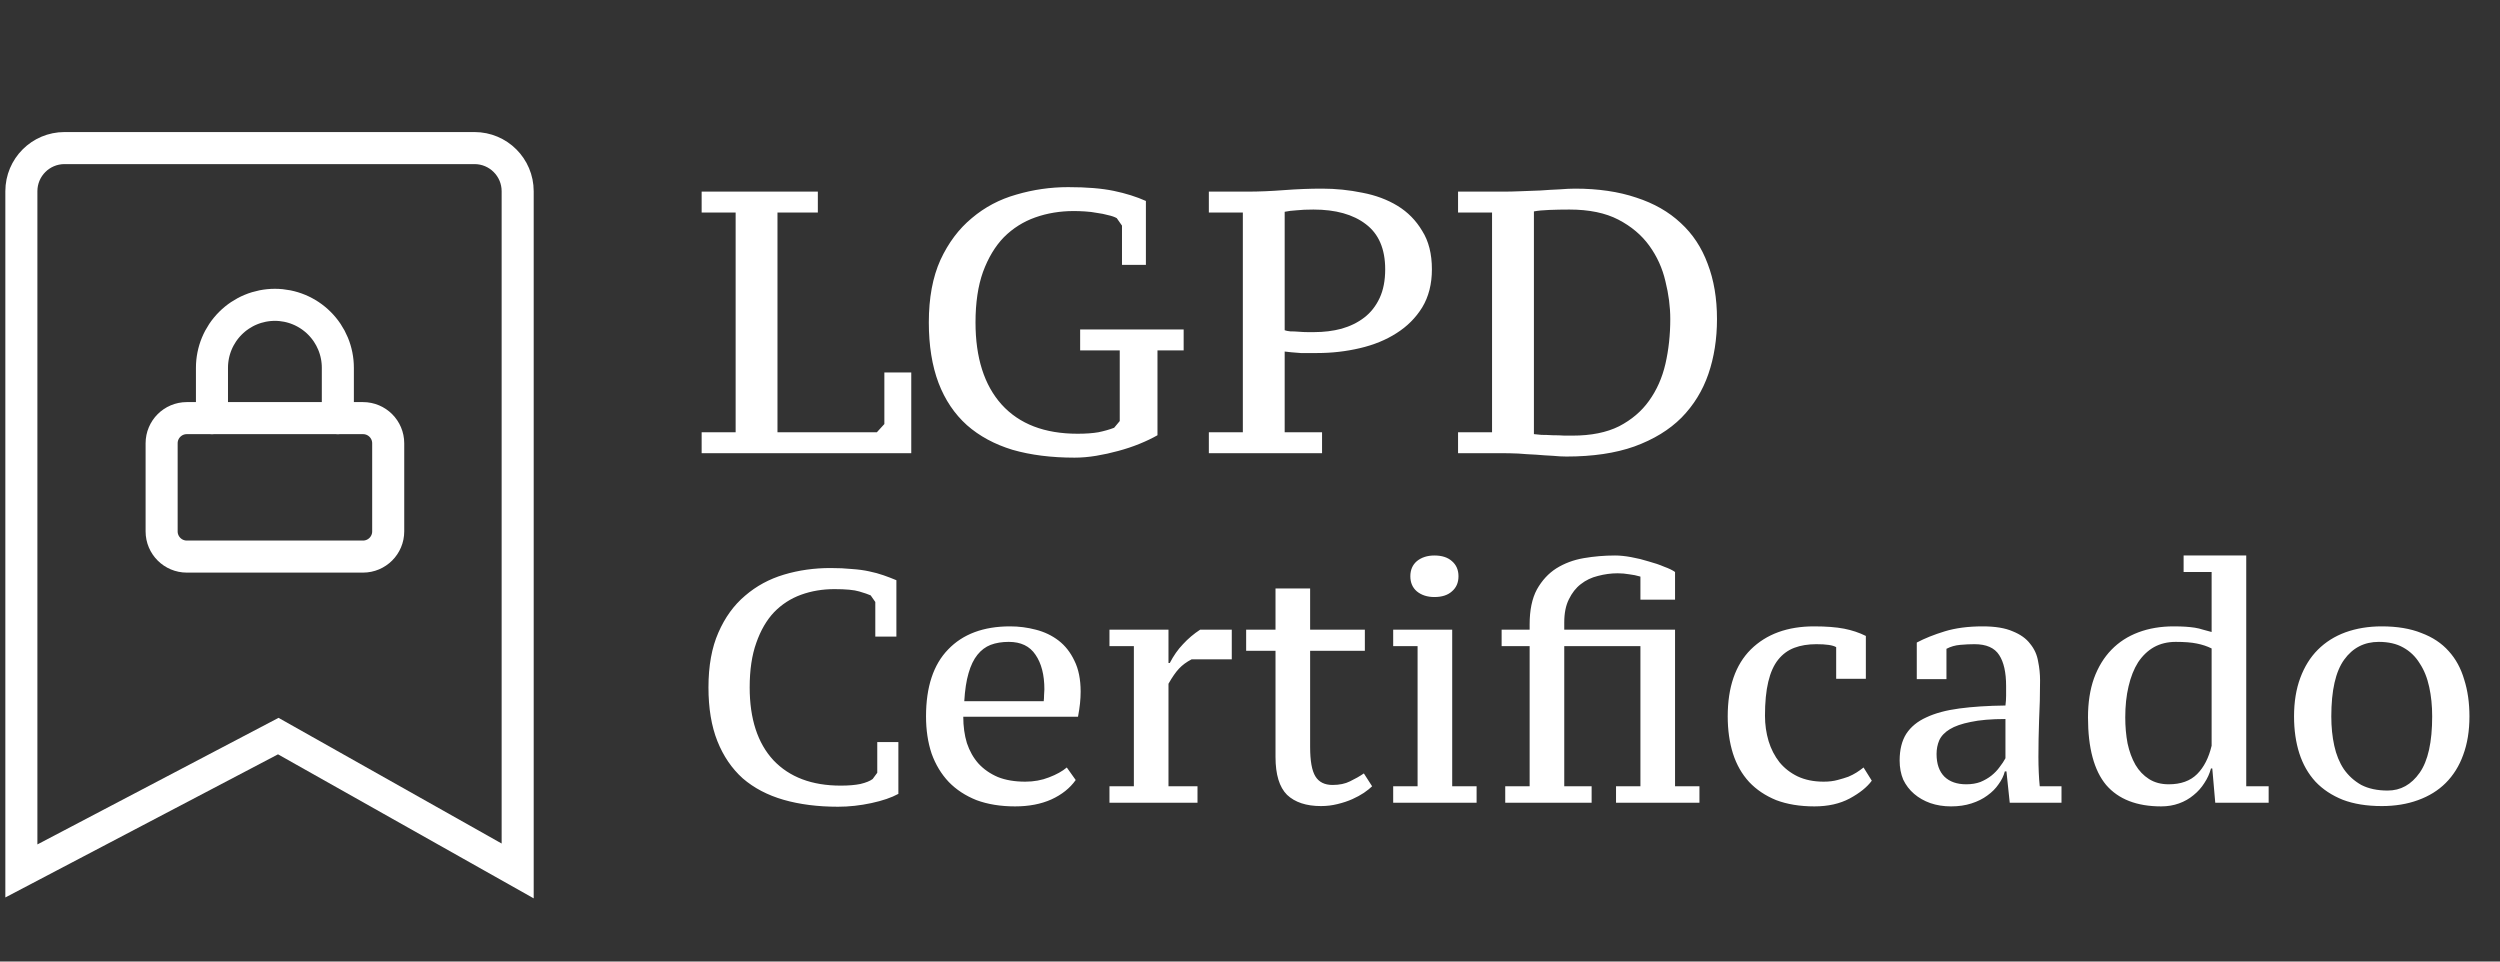 <svg xmlns="http://www.w3.org/2000/svg" width="117" height="45" viewBox="0 0 117 45" fill="none"><rect x="0" y="0" width="117" height="45" fill="#333333" stroke="none"/><path d="M32.837 9.947V8.968H38.275V9.947H36.386V20.229H41.038L41.388 19.845V17.431H42.647V21.209H32.837V20.229H34.428V9.947H32.837ZM54.17 20.369C53.926 20.509 53.646 20.643 53.331 20.771C53.016 20.9 52.684 21.01 52.334 21.104C51.996 21.197 51.652 21.273 51.303 21.331C50.953 21.389 50.615 21.418 50.288 21.418C49.204 21.418 48.237 21.296 47.386 21.051C46.546 20.795 45.835 20.41 45.252 19.897C44.669 19.372 44.226 18.714 43.923 17.921C43.62 17.117 43.469 16.172 43.469 15.088C43.469 13.946 43.649 12.972 44.011 12.168C44.384 11.363 44.873 10.711 45.48 10.209C46.086 9.696 46.779 9.329 47.56 9.108C48.353 8.874 49.163 8.758 49.991 8.758C50.854 8.758 51.565 8.816 52.125 8.933C52.684 9.049 53.185 9.207 53.628 9.405V12.395H52.509V10.559L52.264 10.209C52.16 10.151 52.026 10.104 51.862 10.069C51.699 10.023 51.524 9.988 51.338 9.964C51.163 9.93 50.976 9.906 50.778 9.895C50.592 9.883 50.417 9.877 50.254 9.877C49.612 9.877 49.012 9.976 48.452 10.174C47.893 10.373 47.403 10.681 46.983 11.101C46.575 11.521 46.249 12.063 46.004 12.727C45.771 13.38 45.654 14.167 45.654 15.088C45.654 16.744 46.062 18.026 46.879 18.935C47.706 19.845 48.889 20.299 50.428 20.299C50.813 20.299 51.139 20.276 51.408 20.229C51.687 20.171 51.932 20.101 52.142 20.019L52.404 19.705V16.4H50.551V15.42H55.395V16.4H54.17V20.369ZM56.574 9.947V8.968H58.392C58.917 8.968 59.482 8.944 60.088 8.898C60.706 8.851 61.301 8.828 61.872 8.828C62.513 8.828 63.143 8.892 63.761 9.02C64.378 9.137 64.926 9.341 65.404 9.632C65.882 9.924 66.267 10.314 66.558 10.804C66.862 11.282 67.013 11.882 67.013 12.605C67.013 13.293 66.862 13.887 66.558 14.389C66.255 14.878 65.853 15.28 65.352 15.595C64.862 15.91 64.291 16.143 63.638 16.295C62.997 16.446 62.332 16.522 61.645 16.522C61.575 16.522 61.47 16.522 61.33 16.522C61.19 16.522 61.038 16.522 60.875 16.522C60.724 16.51 60.578 16.499 60.438 16.487C60.298 16.475 60.193 16.464 60.123 16.452V20.229H61.872V21.209H56.574V20.229H58.165V9.947H56.574ZM60.123 15.455C60.182 15.479 60.269 15.496 60.386 15.508C60.514 15.508 60.648 15.514 60.788 15.525C60.928 15.537 61.062 15.543 61.19 15.543C61.33 15.543 61.435 15.543 61.505 15.543C61.959 15.543 62.385 15.49 62.781 15.385C63.189 15.269 63.545 15.094 63.848 14.861C64.151 14.628 64.39 14.325 64.565 13.951C64.74 13.578 64.827 13.13 64.827 12.605C64.827 11.649 64.524 10.944 63.918 10.489C63.323 10.034 62.507 9.807 61.47 9.807C61.155 9.807 60.893 9.819 60.683 9.842C60.473 9.854 60.286 9.877 60.123 9.912V15.455ZM68.237 21.209V20.229H69.828V9.947H68.237V8.968H70.388C70.609 8.968 70.866 8.962 71.157 8.95C71.46 8.939 71.769 8.927 72.084 8.915C72.399 8.892 72.696 8.874 72.976 8.863C73.267 8.84 73.512 8.828 73.71 8.828C74.795 8.828 75.751 8.968 76.578 9.248C77.406 9.516 78.1 9.912 78.659 10.437C79.219 10.95 79.638 11.585 79.918 12.343C80.21 13.101 80.355 13.963 80.355 14.931C80.355 15.863 80.221 16.72 79.953 17.501C79.685 18.282 79.265 18.964 78.694 19.547C78.123 20.119 77.388 20.567 76.491 20.894C75.605 21.209 74.544 21.366 73.308 21.366C73.122 21.366 72.906 21.354 72.661 21.331C72.416 21.319 72.154 21.302 71.874 21.278C71.606 21.267 71.332 21.249 71.052 21.226C70.773 21.214 70.51 21.209 70.266 21.209H68.237ZM73.448 9.807C73.122 9.807 72.807 9.813 72.504 9.825C72.201 9.836 71.962 9.86 71.787 9.895V20.317C71.857 20.328 71.973 20.34 72.137 20.352C72.3 20.352 72.475 20.358 72.661 20.369C72.859 20.369 73.046 20.375 73.221 20.387C73.396 20.387 73.518 20.387 73.588 20.387C74.462 20.387 75.191 20.241 75.774 19.949C76.357 19.646 76.823 19.25 77.173 18.76C77.534 18.259 77.791 17.682 77.942 17.029C78.094 16.365 78.169 15.665 78.169 14.931C78.169 14.36 78.094 13.771 77.942 13.165C77.802 12.558 77.552 12.005 77.19 11.503C76.829 11.002 76.345 10.594 75.739 10.279C75.133 9.964 74.369 9.807 73.448 9.807Z" fill="white"></path><path d="M41.056 34.73H42.044V37.153C41.725 37.328 41.303 37.472 40.779 37.585C40.254 37.698 39.734 37.755 39.22 37.755C38.274 37.755 37.425 37.647 36.674 37.431C35.923 37.215 35.286 36.88 34.761 36.428C34.247 35.965 33.851 35.383 33.573 34.684C33.295 33.984 33.156 33.146 33.156 32.169C33.156 31.161 33.311 30.307 33.619 29.608C33.928 28.898 34.344 28.322 34.869 27.88C35.394 27.427 36.001 27.098 36.69 26.892C37.379 26.686 38.104 26.584 38.865 26.584C39.236 26.584 39.57 26.599 39.868 26.63C40.167 26.65 40.434 26.686 40.671 26.738C40.917 26.789 41.144 26.851 41.349 26.923C41.555 26.995 41.756 27.072 41.951 27.154V29.793H40.964V28.173L40.748 27.864C40.635 27.813 40.455 27.751 40.208 27.679C39.971 27.607 39.585 27.571 39.05 27.571C38.495 27.571 37.976 27.658 37.492 27.833C37.009 28.008 36.587 28.281 36.227 28.651C35.877 29.021 35.599 29.5 35.394 30.086C35.188 30.662 35.085 31.356 35.085 32.169C35.085 33.64 35.455 34.777 36.196 35.579C36.947 36.371 37.996 36.767 39.344 36.767C39.714 36.767 40.023 36.741 40.269 36.69C40.527 36.628 40.717 36.551 40.84 36.458L41.056 36.165V34.73ZM50.343 36.505C50.075 36.885 49.695 37.189 49.201 37.415C48.718 37.631 48.152 37.739 47.504 37.739C46.825 37.739 46.223 37.641 45.699 37.446C45.184 37.24 44.752 36.957 44.403 36.597C44.053 36.227 43.785 35.785 43.6 35.27C43.425 34.746 43.338 34.165 43.338 33.527C43.338 32.148 43.683 31.104 44.372 30.395C45.061 29.675 46.028 29.314 47.273 29.314C47.684 29.314 48.085 29.366 48.476 29.469C48.877 29.572 49.232 29.741 49.541 29.978C49.849 30.215 50.096 30.528 50.281 30.919C50.477 31.31 50.574 31.794 50.574 32.37C50.574 32.544 50.564 32.73 50.544 32.925C50.523 33.12 50.492 33.326 50.451 33.542H45.081C45.081 33.995 45.138 34.406 45.251 34.777C45.375 35.147 45.555 35.466 45.791 35.733C46.038 36.001 46.342 36.212 46.702 36.366C47.062 36.51 47.489 36.582 47.982 36.582C48.383 36.582 48.754 36.515 49.093 36.381C49.443 36.248 49.721 36.093 49.926 35.918L50.343 36.505ZM47.211 30.04C46.892 30.04 46.609 30.086 46.362 30.179C46.126 30.271 45.92 30.425 45.745 30.642C45.57 30.858 45.431 31.145 45.328 31.506C45.225 31.855 45.159 32.292 45.128 32.817H48.846C48.857 32.724 48.862 32.632 48.862 32.539C48.872 32.436 48.877 32.344 48.877 32.262C48.877 31.583 48.738 31.043 48.461 30.642C48.193 30.24 47.776 30.04 47.211 30.04ZM55.765 30.858C55.528 30.981 55.333 31.125 55.179 31.29C55.024 31.454 54.86 31.691 54.685 31.999V36.798H56.043V37.569H51.923V36.798H53.065V30.24H51.923V29.469H54.685V31.027H54.747C54.922 30.688 55.127 30.395 55.364 30.148C55.6 29.891 55.868 29.664 56.166 29.469H57.647V30.858H55.765ZM58.32 29.469H59.694V27.54H61.314V29.469H63.875V30.456H61.314V34.962C61.314 35.61 61.396 36.068 61.561 36.335C61.725 36.602 61.993 36.736 62.363 36.736C62.682 36.736 62.954 36.68 63.181 36.566C63.417 36.453 63.633 36.33 63.829 36.196L64.215 36.798C64.122 36.89 63.993 36.993 63.829 37.106C63.674 37.209 63.494 37.307 63.289 37.4C63.083 37.492 62.852 37.569 62.594 37.631C62.347 37.693 62.09 37.724 61.823 37.724C61.134 37.724 60.604 37.549 60.234 37.199C59.874 36.839 59.694 36.248 59.694 35.425V30.456H58.32V29.469ZM69.105 37.569H65.201V36.798H66.343V30.24H65.201V29.469H67.963V36.798H69.105V37.569ZM66.004 26.969C66.004 26.671 66.107 26.434 66.312 26.259C66.528 26.085 66.801 25.997 67.13 25.997C67.48 25.997 67.752 26.085 67.948 26.259C68.154 26.434 68.257 26.671 68.257 26.969C68.257 27.268 68.154 27.504 67.948 27.679C67.752 27.854 67.48 27.941 67.13 27.941C66.801 27.941 66.528 27.854 66.312 27.679C66.107 27.504 66.004 27.268 66.004 26.969ZM79.534 37.569H75.63V36.798H76.772V30.24H73.207V36.798H74.488V37.569H70.445V36.798H71.587V30.24H70.276V29.469H71.587V29.222C71.587 28.553 71.7 28.008 71.927 27.586C72.163 27.165 72.467 26.835 72.837 26.599C73.218 26.362 73.644 26.203 74.118 26.121C74.601 26.038 75.09 25.997 75.584 25.997C75.81 25.997 76.062 26.023 76.34 26.074C76.628 26.126 76.9 26.193 77.157 26.275C77.425 26.347 77.666 26.429 77.882 26.522C78.109 26.604 78.278 26.686 78.392 26.769V28.065H76.772V26.985C76.597 26.933 76.422 26.897 76.247 26.877C76.072 26.846 75.892 26.83 75.707 26.83C75.398 26.83 75.09 26.872 74.781 26.954C74.483 27.026 74.215 27.154 73.979 27.34C73.752 27.514 73.567 27.751 73.423 28.049C73.279 28.337 73.207 28.697 73.207 29.129V29.469H78.392V36.798H79.534V37.569ZM87.6 36.536C87.384 36.834 87.039 37.112 86.566 37.369C86.103 37.616 85.553 37.739 84.915 37.739C84.236 37.739 83.639 37.641 83.125 37.446C82.621 37.24 82.199 36.957 81.86 36.597C81.52 36.227 81.269 35.785 81.104 35.27C80.939 34.746 80.857 34.165 80.857 33.527C80.857 32.159 81.217 31.115 81.937 30.395C82.667 29.675 83.655 29.314 84.9 29.314C85.465 29.314 85.933 29.351 86.304 29.422C86.674 29.495 87.013 29.608 87.322 29.762V31.768H85.933V30.287C85.779 30.194 85.47 30.148 85.008 30.148C84.617 30.148 84.272 30.204 83.974 30.317C83.675 30.431 83.424 30.616 83.218 30.873C83.012 31.13 82.858 31.475 82.755 31.907C82.652 32.339 82.601 32.868 82.601 33.496C82.601 33.907 82.657 34.303 82.77 34.684C82.883 35.054 83.053 35.383 83.279 35.672C83.506 35.949 83.789 36.17 84.128 36.335C84.478 36.5 84.884 36.582 85.347 36.582C85.594 36.582 85.81 36.556 85.995 36.505C86.191 36.453 86.36 36.402 86.504 36.35C86.648 36.289 86.777 36.222 86.89 36.15C87.003 36.078 87.111 36.001 87.214 35.918L87.6 36.536ZM95.398 35.425C95.398 35.661 95.403 35.903 95.414 36.15C95.424 36.386 95.439 36.602 95.46 36.798H96.478V37.569H94.056L93.902 36.103H93.825C93.773 36.309 93.675 36.51 93.531 36.705C93.398 36.901 93.223 37.076 93.007 37.23C92.801 37.384 92.554 37.508 92.266 37.6C91.978 37.693 91.659 37.739 91.31 37.739C90.96 37.739 90.636 37.688 90.338 37.585C90.049 37.482 89.797 37.338 89.581 37.153C89.365 36.968 89.196 36.746 89.072 36.489C88.959 36.222 88.903 35.923 88.903 35.594C88.903 35.09 89.005 34.674 89.211 34.345C89.427 34.015 89.741 33.758 90.152 33.573C90.564 33.378 91.078 33.239 91.695 33.157C92.312 33.074 93.032 33.028 93.855 33.018C93.876 32.853 93.886 32.699 93.886 32.555C93.886 32.4 93.886 32.251 93.886 32.107C93.886 31.47 93.778 30.986 93.562 30.657C93.346 30.317 92.96 30.148 92.405 30.148C92.199 30.148 91.978 30.158 91.742 30.179C91.505 30.199 91.289 30.261 91.094 30.364V31.783H89.705V30.071C90.075 29.875 90.512 29.7 91.016 29.546C91.52 29.392 92.112 29.314 92.791 29.314C93.377 29.314 93.845 29.392 94.195 29.546C94.555 29.69 94.828 29.885 95.013 30.132C95.208 30.369 95.332 30.642 95.383 30.95C95.445 31.248 95.475 31.547 95.475 31.845C95.475 32.493 95.46 33.115 95.429 33.712C95.409 34.298 95.398 34.869 95.398 35.425ZM92.019 36.705C92.266 36.705 92.487 36.669 92.683 36.597C92.878 36.515 93.048 36.417 93.192 36.304C93.346 36.181 93.475 36.047 93.578 35.903C93.691 35.759 93.783 35.62 93.855 35.486V33.65C93.187 33.65 92.642 33.697 92.22 33.789C91.808 33.871 91.484 33.984 91.248 34.129C91.011 34.273 90.847 34.447 90.754 34.653C90.672 34.849 90.631 35.059 90.631 35.286C90.631 35.749 90.754 36.103 91.001 36.35C91.248 36.587 91.587 36.705 92.019 36.705ZM103.473 35.965C103.411 36.201 103.309 36.428 103.165 36.644C103.031 36.86 102.861 37.05 102.655 37.215C102.46 37.379 102.234 37.508 101.977 37.6C101.719 37.693 101.442 37.739 101.143 37.739C100.002 37.739 99.143 37.405 98.567 36.736C98.001 36.057 97.718 35.003 97.718 33.573C97.718 32.884 97.811 32.277 97.996 31.752C98.191 31.218 98.464 30.77 98.814 30.41C99.163 30.05 99.585 29.777 100.079 29.592C100.572 29.407 101.123 29.314 101.73 29.314C101.946 29.314 102.131 29.32 102.285 29.33C102.439 29.34 102.583 29.356 102.717 29.376C102.851 29.397 102.979 29.428 103.103 29.469C103.226 29.5 103.36 29.536 103.504 29.577V26.769H102.193V25.997H105.124V36.798H106.173V37.569H103.674L103.535 35.965H103.473ZM101.498 36.705C102.064 36.705 102.506 36.546 102.825 36.227C103.144 35.908 103.37 35.466 103.504 34.9V30.348C103.298 30.245 103.067 30.168 102.81 30.117C102.563 30.065 102.234 30.04 101.822 30.04C101.442 30.04 101.102 30.122 100.804 30.287C100.516 30.451 100.269 30.688 100.063 30.996C99.868 31.305 99.719 31.68 99.616 32.123C99.513 32.555 99.462 33.038 99.462 33.573C99.462 34.005 99.498 34.411 99.57 34.792C99.652 35.173 99.775 35.507 99.94 35.795C100.104 36.073 100.315 36.294 100.572 36.458C100.83 36.623 101.138 36.705 101.498 36.705ZM107.361 33.527C107.361 32.848 107.459 32.246 107.655 31.721C107.85 31.197 108.123 30.76 108.472 30.41C108.832 30.05 109.264 29.777 109.768 29.592C110.283 29.407 110.849 29.314 111.466 29.314C112.186 29.314 112.803 29.417 113.317 29.623C113.842 29.819 114.269 30.101 114.598 30.472C114.927 30.832 115.169 31.274 115.323 31.799C115.488 32.313 115.57 32.889 115.57 33.527C115.57 34.206 115.472 34.807 115.277 35.332C115.092 35.846 114.819 36.283 114.459 36.644C114.109 36.993 113.677 37.261 113.163 37.446C112.659 37.631 112.093 37.724 111.466 37.724C110.766 37.724 110.159 37.626 109.645 37.431C109.131 37.225 108.704 36.942 108.364 36.582C108.025 36.212 107.773 35.769 107.608 35.255C107.444 34.741 107.361 34.165 107.361 33.527ZM109.105 33.527C109.105 34.02 109.151 34.478 109.244 34.9C109.336 35.322 109.486 35.687 109.691 35.995C109.907 36.304 110.18 36.551 110.509 36.736C110.849 36.911 111.26 36.998 111.743 36.998C112.35 36.998 112.849 36.721 113.24 36.165C113.631 35.61 113.826 34.73 113.826 33.527C113.826 33.033 113.78 32.575 113.688 32.154C113.595 31.721 113.446 31.351 113.24 31.043C113.045 30.724 112.787 30.477 112.469 30.302C112.16 30.127 111.779 30.04 111.327 30.04C110.648 30.04 110.108 30.317 109.707 30.873C109.306 31.428 109.105 32.313 109.105 33.527Z" fill="white"></path><path d="M16.989 19.568H8.742C8.092 19.568 7.564 20.095 7.564 20.746V24.87C7.564 25.52 8.092 26.048 8.742 26.048H16.989C17.64 26.048 18.168 25.52 18.168 24.87V20.746C18.168 20.095 17.64 19.568 16.989 19.568Z" stroke="white" stroke-width="1.5" stroke-linecap="round" stroke-linejoin="round"></path><path d="M9.92 19.568V17.212C9.92 16.43 10.231 15.681 10.783 15.129C11.335 14.576 12.085 14.266 12.866 14.266C13.647 14.266 14.396 14.576 14.948 15.129C15.501 15.681 15.811 16.43 15.811 17.212V19.568" stroke="white" stroke-width="1.5" stroke-linecap="round" stroke-linejoin="round"></path><path d="M22.207 6.93H3.02C1.904 6.93 1 7.834 1 8.95V40.76L13.023 34.449L24.227 40.76V8.95C24.227 7.834 23.322 6.93 22.207 6.93Z" stroke="white" stroke-width="1.5"></path></svg>
